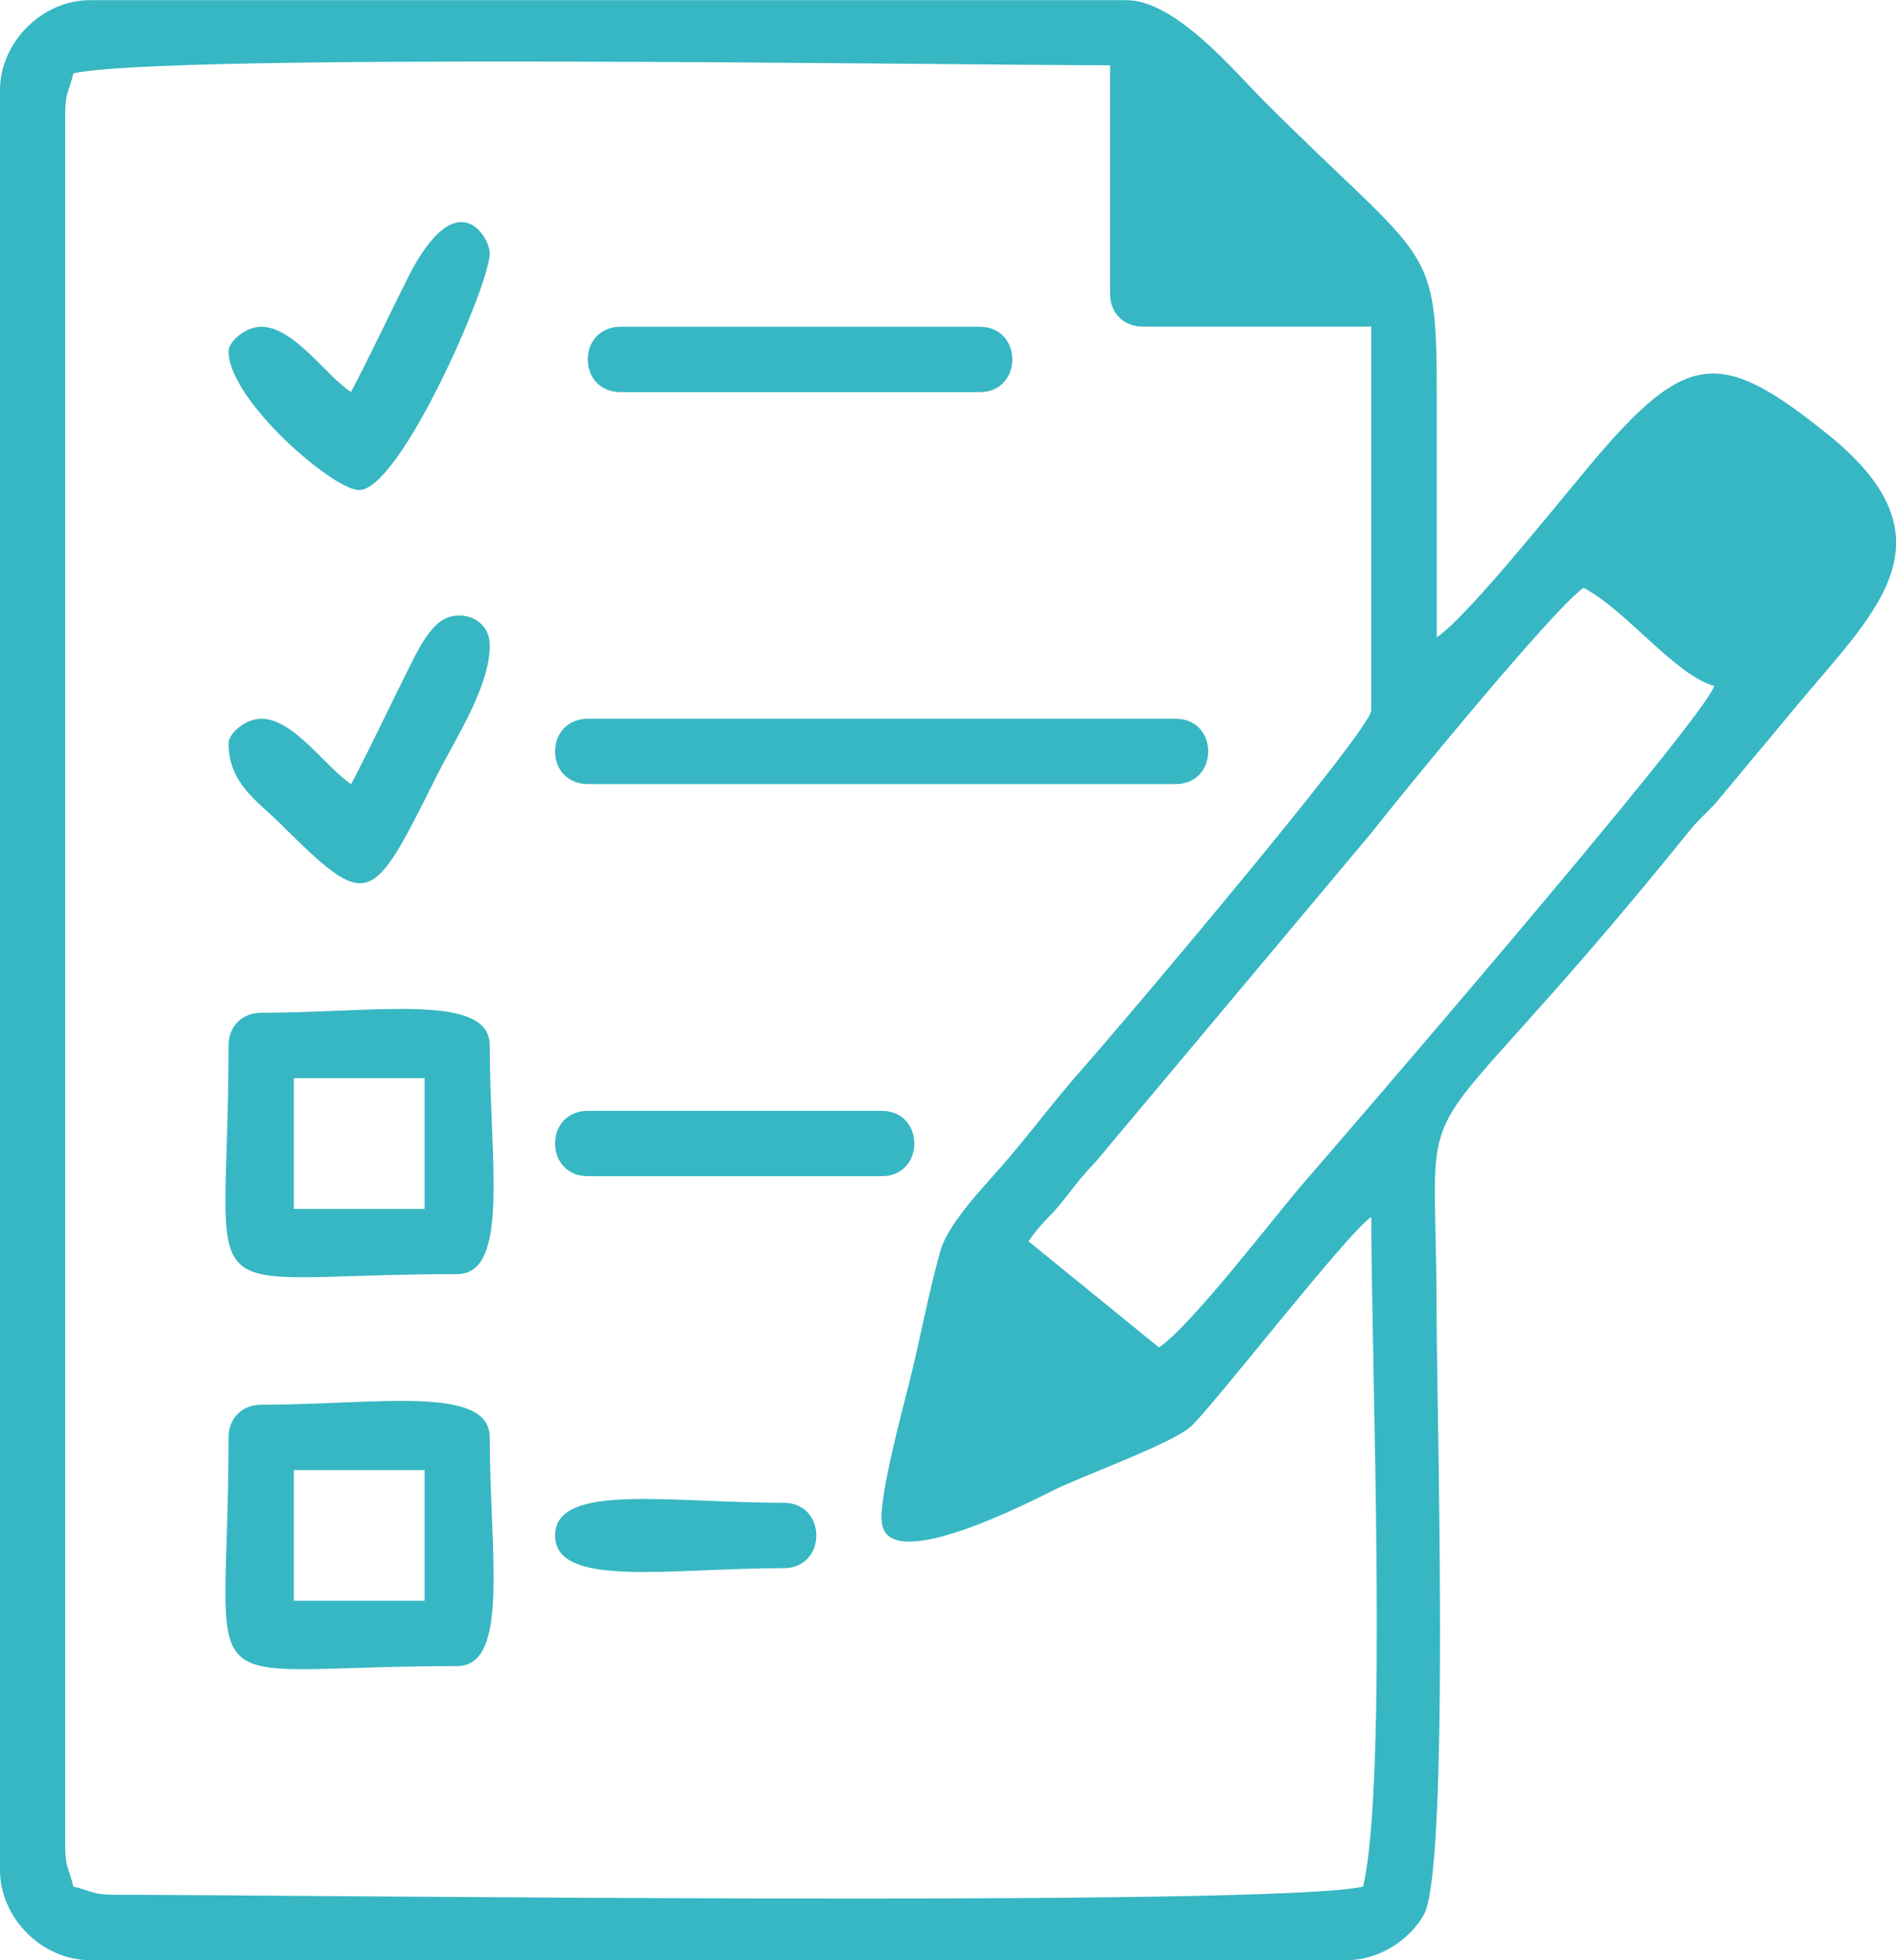 <?xml version="1.0" encoding="UTF-8"?>
<!DOCTYPE svg PUBLIC "-//W3C//DTD SVG 1.1//EN" "http://www.w3.org/Graphics/SVG/1.1/DTD/svg11.dtd">
<!-- Creator: CorelDRAW -->
<svg xmlns="http://www.w3.org/2000/svg" xml:space="preserve" width="1.652in" height="1.707in" version="1.1" style="shape-rendering:geometricPrecision; text-rendering:geometricPrecision; image-rendering:optimizeQuality; fill-rule:evenodd; clip-rule:evenodd"
viewBox="0 0 132.32 136.72"
 xmlns:xlink="http://www.w3.org/1999/xlink"
 xmlns:xodm="http://www.corel.com/coreldraw/odm/2003">
 <defs>
  <style type="text/css">
   <![CDATA[
    .fil0 {fill:#37B7C3}
   ]]>
  </style>
 </defs>
 <g id="Layer_x0020_1">
  <path class="fil0" d="M61.53 105.96c0,4.22 10.6,-1.34 12.15,-2.09 2.3,-1.1 7.88,-3.1 9.36,-4.31 1.29,-1.05 10.94,-13.53 12.66,-14.68 0,10.28 1.17,39.26 -0.57,46.71 -6.21,1.45 -74.94,0.57 -87.16,0.57 -1.54,0 -1.57,-0.27 -2.85,-0.57 -0.3,-1.28 -0.57,-1.31 -0.57,-2.85l0 -120.77c0,-1.54 0.27,-1.57 0.57,-2.85 6.18,-1.44 61.41,-0.57 72.35,-0.57l0 15.95c0,1.33 0.95,2.28 2.28,2.28l15.95 0 0 26.77c0,1.35 -17.79,22.34 -20.09,24.92 -1.9,2.14 -3.29,4.03 -5.16,6.24 -1.53,1.82 -4.25,4.48 -4.83,6.57 -0.89,3.19 -1.36,5.97 -2.18,9.22 -0.58,2.31 -1.93,7.33 -1.93,9.46zm-41.02 -3.42l9.12 0 0 9.11 -9.12 0 0 -9.11zm0 -27.34l9.12 0 0 9.12 -9.12 0 0 -9.12zm18.23 -22.79c0,1.33 0.95,2.28 2.28,2.28l41.02 0c3.04,0 3.04,-4.56 0,-4.56l-41.02 0c-1.33,0 -2.28,0.95 -2.28,2.28zm-14.24 2.28c-1.82,-1.22 -4,-4.56 -6.27,-4.56 -1.1,0 -2.28,1.02 -2.28,1.71 0,2.79 2.01,4.02 3.56,5.56 6.21,6.16 6.39,5.89 10.87,-3.09 1.4,-2.81 3.8,-6.38 3.8,-9.3 0,-1.75 -1.76,-2.44 -3.01,-1.91 -1.25,0.53 -2.14,2.52 -2.69,3.61 -1.33,2.64 -2.6,5.38 -3.98,7.99zm0 -27.34c-1.82,-1.22 -4,-4.56 -6.27,-4.56 -1.1,0 -2.28,1.02 -2.28,1.71 0,3.39 7.29,9.68 9.11,9.68 2.87,0 9.12,-14.31 9.12,-16.52 0,-1.07 -2.26,-5.13 -5.71,1.7 -1.33,2.64 -2.6,5.38 -3.98,7.99zm16.52 -2.28c0,1.33 0.95,2.28 2.28,2.28l25.07 0c3.04,0 3.04,-4.56 0,-4.56l-25.07 0c-1.33,0 -2.28,0.95 -2.28,2.28zm-2.28 54.69c0,1.33 0.95,2.28 2.28,2.28l20.51 0c3.04,0 3.04,-4.56 0,-4.56l-20.51 0c-1.33,0 -2.28,0.94 -2.28,2.28zm0 27.34c0,3.7 7.98,2.28 15.95,2.28 3.04,0 3.04,-4.56 0,-4.56 -7.97,0 -15.95,-1.42 -15.95,2.28zm-22.79 -34.18c0,19.27 -3.32,15.95 15.95,15.95 3.7,0 2.28,-7.98 2.28,-15.95 0,-3.7 -7.98,-2.28 -15.95,-2.28 -1.33,0 -2.28,0.94 -2.28,2.28zm0 27.34c0,19.27 -3.32,15.95 15.95,15.95 3.7,0 2.28,-7.98 2.28,-15.95 0,-3.7 -7.98,-2.28 -15.95,-2.28 -1.33,0 -2.28,0.94 -2.28,2.28zm64.94 -6.27l-9.11 -7.41c0.85,-1.26 1.4,-1.58 2.36,-2.77 1.02,-1.27 1.14,-1.52 2.34,-2.79l19.23 -22.93c1.74,-2.24 12.71,-15.68 14.81,-17.09 3.01,1.59 6.41,6.11 9.11,6.84 -0.6,2.25 -27.24,33.05 -28.61,34.62 -1.94,2.22 -7.86,10 -10.13,11.52zm-80.89 -87.73l0 124.19c0,3.33 2.94,6.27 6.27,6.27l87.73 0c2.32,0 4.42,-1.48 5.37,-3.17 1.82,-3.26 0.89,-35.83 0.89,-41.83 0,-18.43 -2.75,-8.53 17.58,-33.69 0.73,-0.91 1.15,-1.19 1.93,-2.06l5.96 -7.15c5.33,-6.34 10.8,-11.32 1.81,-18.54 -7.15,-5.74 -9.6,-5.91 -15.75,1.19 -2.48,2.86 -9.21,11.43 -11.52,12.98 0,-5.51 -0,-11.01 0,-16.52 0.01,-11.34 -0.41,-9.24 -12.11,-20.94 -2.06,-2.06 -6.14,-6.98 -9.54,-6.98l-72.35 0c-3.33,0 -6.27,2.94 -6.27,6.27z"/>
 </g>
</svg>
